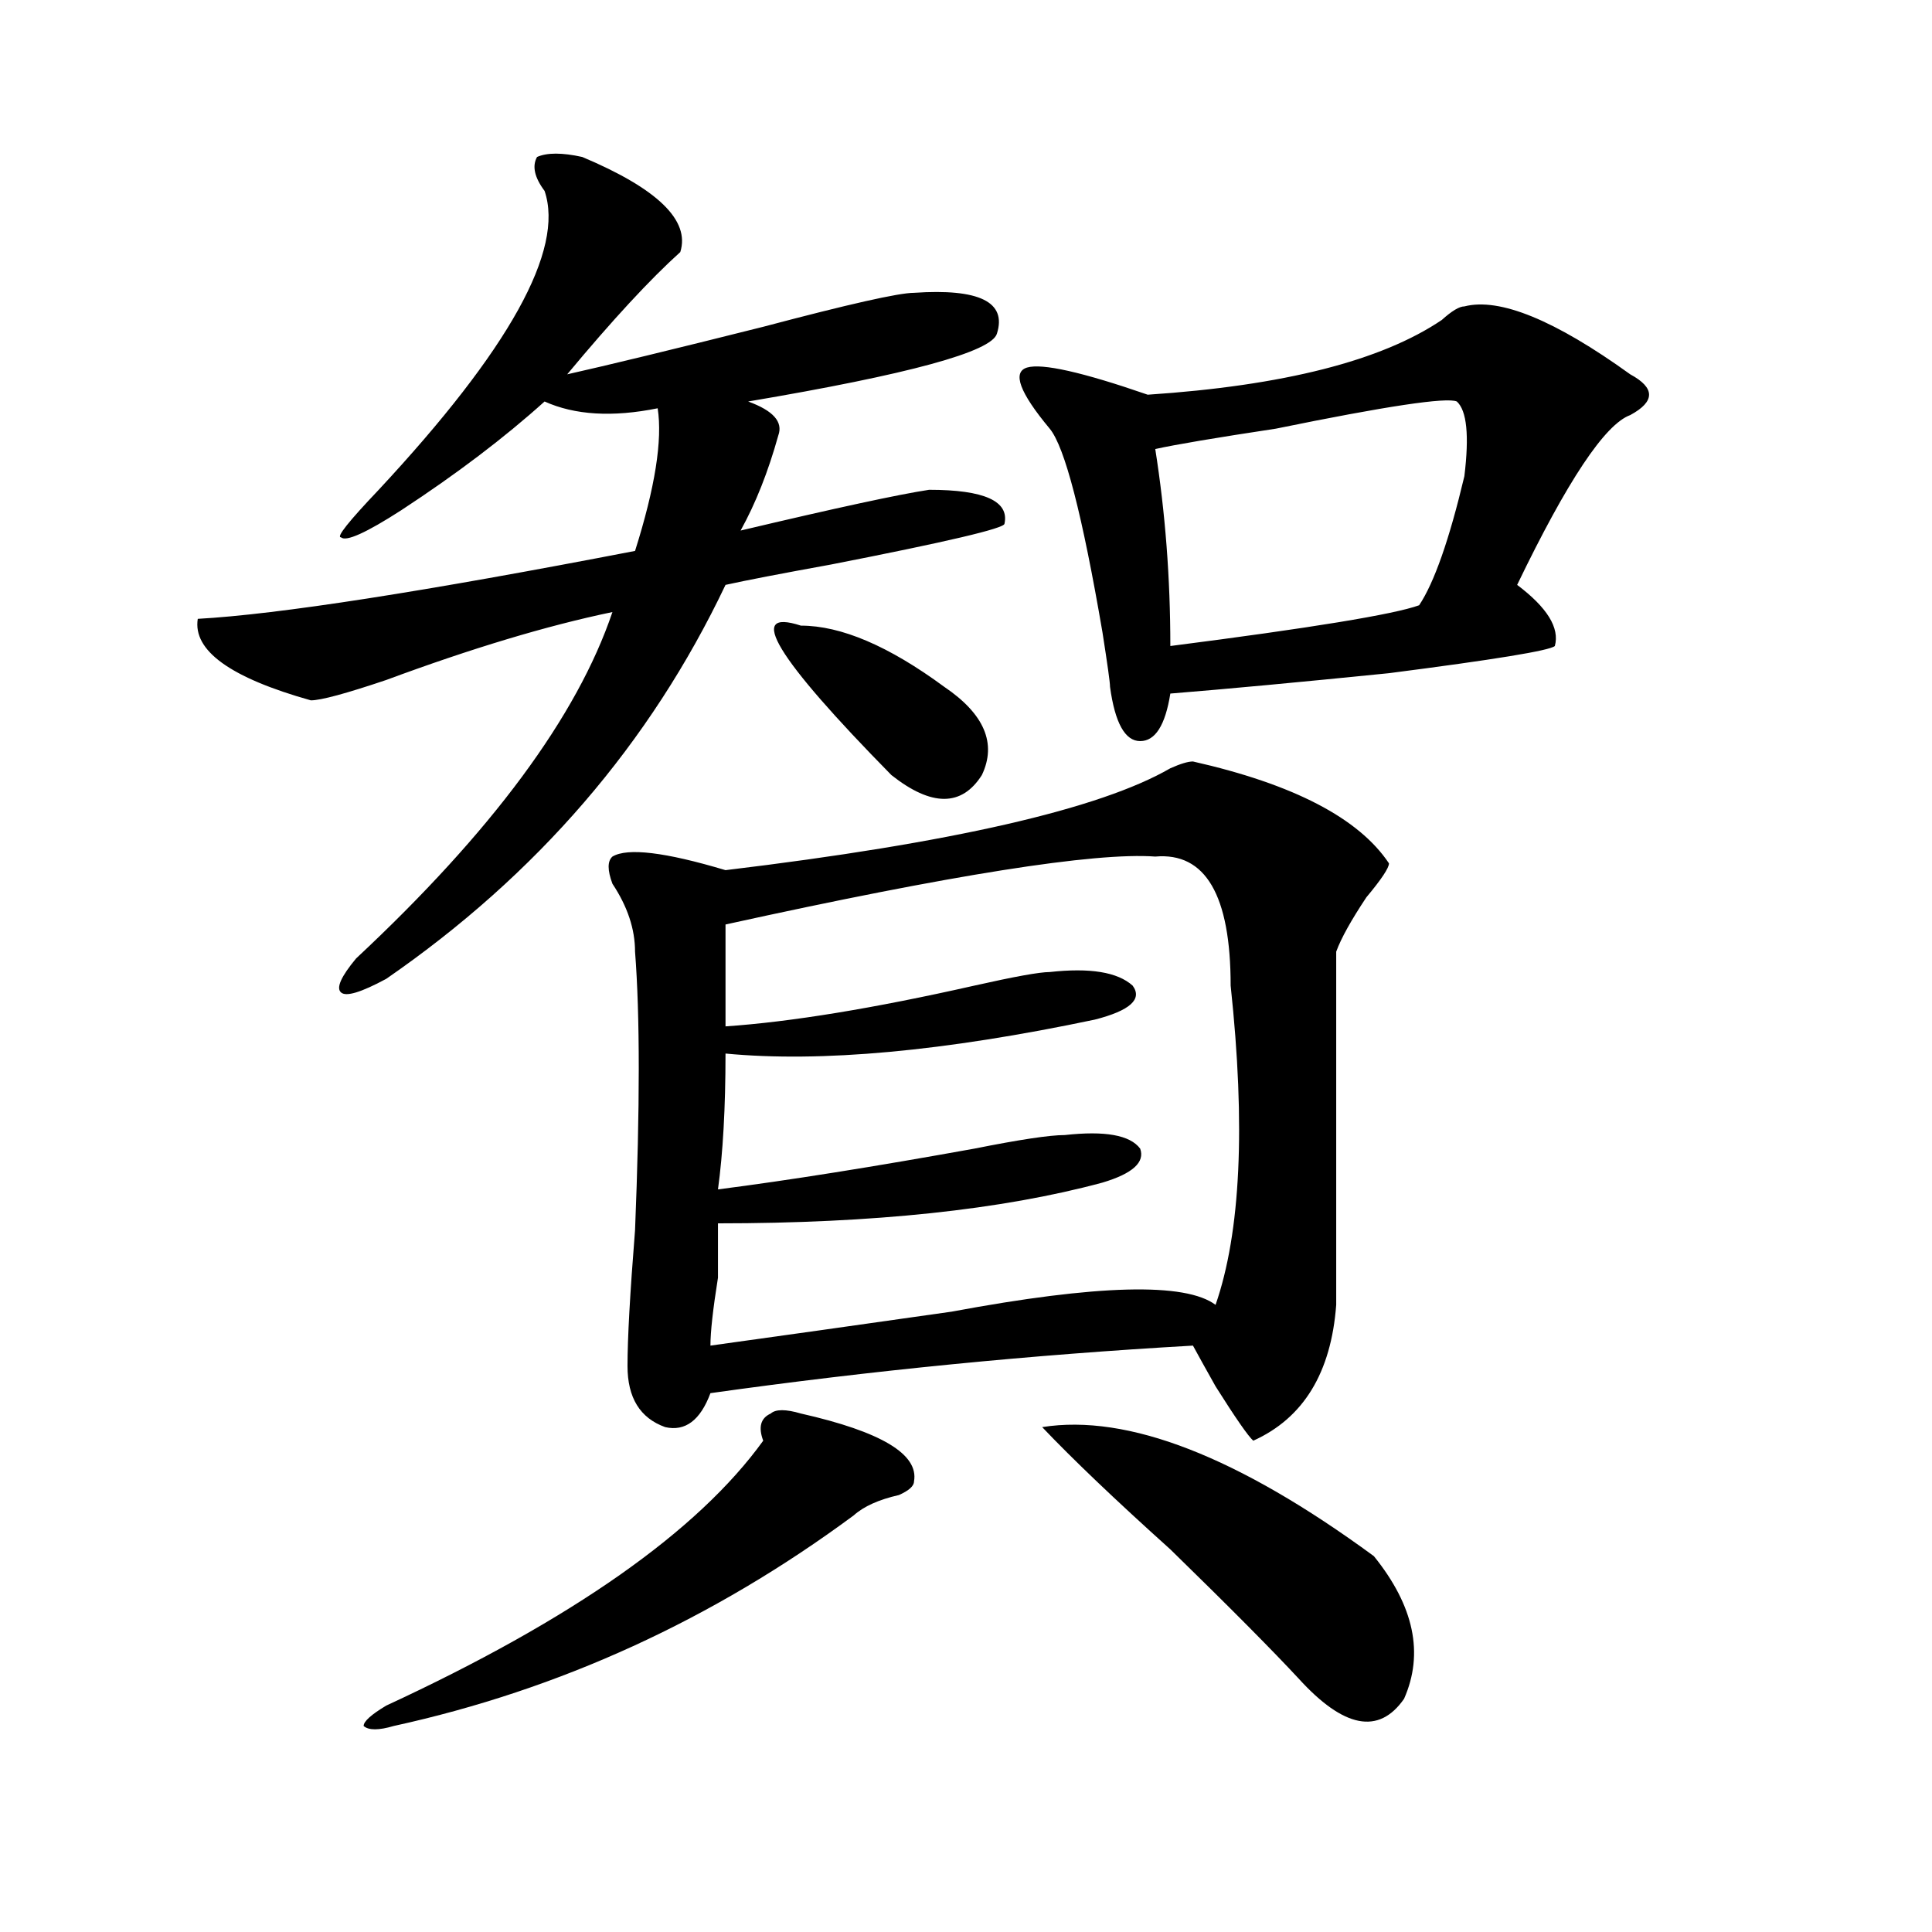<?xml version="1.0" encoding="utf-8"?>
<!-- Generator: Adobe Illustrator 16.0.0, SVG Export Plug-In . SVG Version: 6.00 Build 0)  -->
<!DOCTYPE svg PUBLIC "-//W3C//DTD SVG 1.1//EN" "http://www.w3.org/Graphics/SVG/1.1/DTD/svg11.dtd">
<svg version="1.1" id="图层_1" xmlns="http://www.w3.org/2000/svg" xmlns:xlink="http://www.w3.org/1999/xlink" x="0px" y="0px"
	 width="1000px" height="1000px" viewBox="0 0 1000 1000" enable-background="new 0 0 1000 1000" xml:space="preserve">
<path d="M301.383,81.25c39.023,16.425,55.913,32.85,50.73,49.219c-15.609,14.063-35.121,35.156-58.535,63.281
	c20.792-4.669,54.633-12.854,101.461-24.609c44.206-11.7,70.242-17.578,78.047-17.578c33.78-2.307,48.108,4.725,42.926,21.094
	c-2.622,9.394-45.548,21.094-128.777,35.156c12.987,4.725,18.171,10.547,15.609,17.578c-5.243,18.787-11.707,35.156-19.512,49.219
	c49.39-11.7,81.949-18.731,97.559-21.094c28.597,0,41.585,5.878,39.023,17.578c0,2.362-29.938,9.394-89.754,21.094
	c-26.036,4.725-44.267,8.24-54.633,10.547c-39.023,82.068-97.559,150.019-175.605,203.906c-13.048,7.031-20.853,9.394-23.414,7.031
	c-2.622-2.307,0-8.185,7.805-17.578c70.242-65.588,114.448-125.354,132.68-179.297c-33.841,7.031-72.864,18.787-117.07,35.156
	c-20.853,7.031-33.841,10.547-39.023,10.547c-41.646-11.7-61.157-25.763-58.535-42.188c41.585-2.307,117.07-14.063,226.336-35.156
	c10.366-32.794,14.269-57.403,11.707-73.828c-23.414,4.725-42.926,3.516-58.535-3.516c-20.853,18.787-45.548,37.519-74.145,56.25
	c-18.231,11.756-28.657,16.425-31.219,14.063c-2.622,0,3.902-8.185,19.512-24.609c67.62-72.619,96.218-124.2,85.852-154.688
	c-5.243-7.031-6.524-12.854-3.902-17.578C283.151,78.943,290.956,78.943,301.383,81.25z M414.551,731.641
	c41.585,9.394,61.097,21.094,58.535,35.156c0,2.362-2.622,4.725-7.805,7.031c-10.427,2.362-18.231,5.878-23.414,10.547
	c-72.864,53.888-152.191,90.197-238.043,108.984c-7.805,2.307-13.048,2.307-15.609,0c0-2.362,3.902-5.878,11.707-10.547
	c96.218-44.55,161.276-90.197,195.117-137.109c-2.622-7.031-1.341-11.7,3.902-14.063
	C401.503,729.334,406.746,729.334,414.551,731.641z M617.473,394.141c52.011,11.756,85.852,29.334,101.461,52.734
	c0,2.362-3.902,8.24-11.707,17.578c-7.805,11.756-13.048,21.094-15.609,28.125c0,60.975,0,121.894,0,182.813
	c-2.622,35.156-16.95,58.612-42.926,70.313c-2.622-2.307-9.146-11.7-19.512-28.125c-5.243-9.338-9.146-16.369-11.707-21.094
	c-83.29,4.725-166.521,12.909-249.75,24.609c-5.243,14.063-13.048,19.94-23.414,17.578c-13.048-4.669-19.512-15.216-19.512-31.641
	c0-14.063,1.28-37.463,3.902-70.313c2.562-63.281,2.562-111.291,0-144.141c0-11.7-3.902-23.4-11.707-35.156
	c-2.622-7.031-2.622-11.7,0-14.063c7.805-4.669,27.316-2.307,58.535,7.031c117.07-14.063,193.776-31.641,230.238-52.734
	C610.948,395.35,614.851,394.141,617.473,394.141z M597.961,443.359c-31.219-2.307-105.363,9.394-222.434,35.156
	c0,16.425,0,34.003,0,52.734c33.78-2.307,76.706-9.338,128.777-21.094c20.792-4.669,33.78-7.031,39.023-7.031
	c20.792-2.307,35.121,0,42.926,7.031c5.183,7.031-1.341,12.909-19.512,17.578c-78.047,16.425-141.825,22.303-191.215,17.578
	c0,28.125-1.341,51.581-3.902,70.313c36.401-4.669,80.608-11.7,132.68-21.094c23.414-4.669,39.023-7.031,46.828-7.031
	c20.792-2.307,33.78,0,39.023,7.031c2.562,7.031-3.902,12.909-19.512,17.578c-52.071,14.063-118.411,21.094-199.02,21.094
	c0,4.725,0,14.063,0,28.125c-2.622,16.425-3.902,28.125-3.902,35.156c33.78-4.669,75.425-10.547,124.875-17.578
	c75.425-14.063,120.973-15.216,136.582-3.516c12.987-37.463,15.609-92.56,7.805-165.234
	C636.984,463.3,623.937,441.053,597.961,443.359z M414.551,323.828c20.792,0,45.487,10.547,74.145,31.641
	c20.792,14.063,27.316,29.334,19.512,45.703c-10.427,16.425-26.036,16.425-46.828,0C401.503,340.253,385.894,314.49,414.551,323.828
	z M757.957,158.594c18.171-4.669,46.828,7.031,85.852,35.156c12.987,7.031,12.987,14.063,0,21.094
	c-13.048,4.725-32.56,34.003-58.535,87.891c15.609,11.756,22.073,22.303,19.512,31.641c-2.622,2.362-31.219,7.031-85.852,14.063
	c-46.828,4.725-84.571,8.24-113.168,10.547c-2.622,16.425-7.805,24.609-15.609,24.609s-13.048-9.338-15.609-28.125
	c0-2.307-1.341-11.7-3.902-28.125c-10.427-60.919-19.512-96.075-27.316-105.469c-15.609-18.731-19.512-29.278-11.707-31.641
	c7.805-2.307,28.597,2.362,62.438,14.063c70.242-4.669,120.973-17.578,152.191-38.672
	C751.433,160.956,755.335,158.594,757.957,158.594z M539.426,738.672c44.206-7.031,101.461,15.271,171.703,66.797
	c20.792,25.763,25.976,50.372,15.609,73.828c-13.048,18.731-31.219,15.216-54.633-10.547c-13.048-14.063-35.121-36.365-66.34-66.797
	C577.108,776.19,555.035,755.097,539.426,738.672z M754.055,207.813c-5.243-2.307-36.462,2.362-93.656,14.063
	c-31.219,4.725-52.071,8.24-62.438,10.547c5.183,32.85,7.805,66.797,7.805,101.953c72.804-9.338,115.729-16.369,128.777-21.094
	c7.805-11.7,15.609-33.947,23.414-66.797C760.519,225.391,759.237,212.537,754.055,207.813z"/>
</svg>
